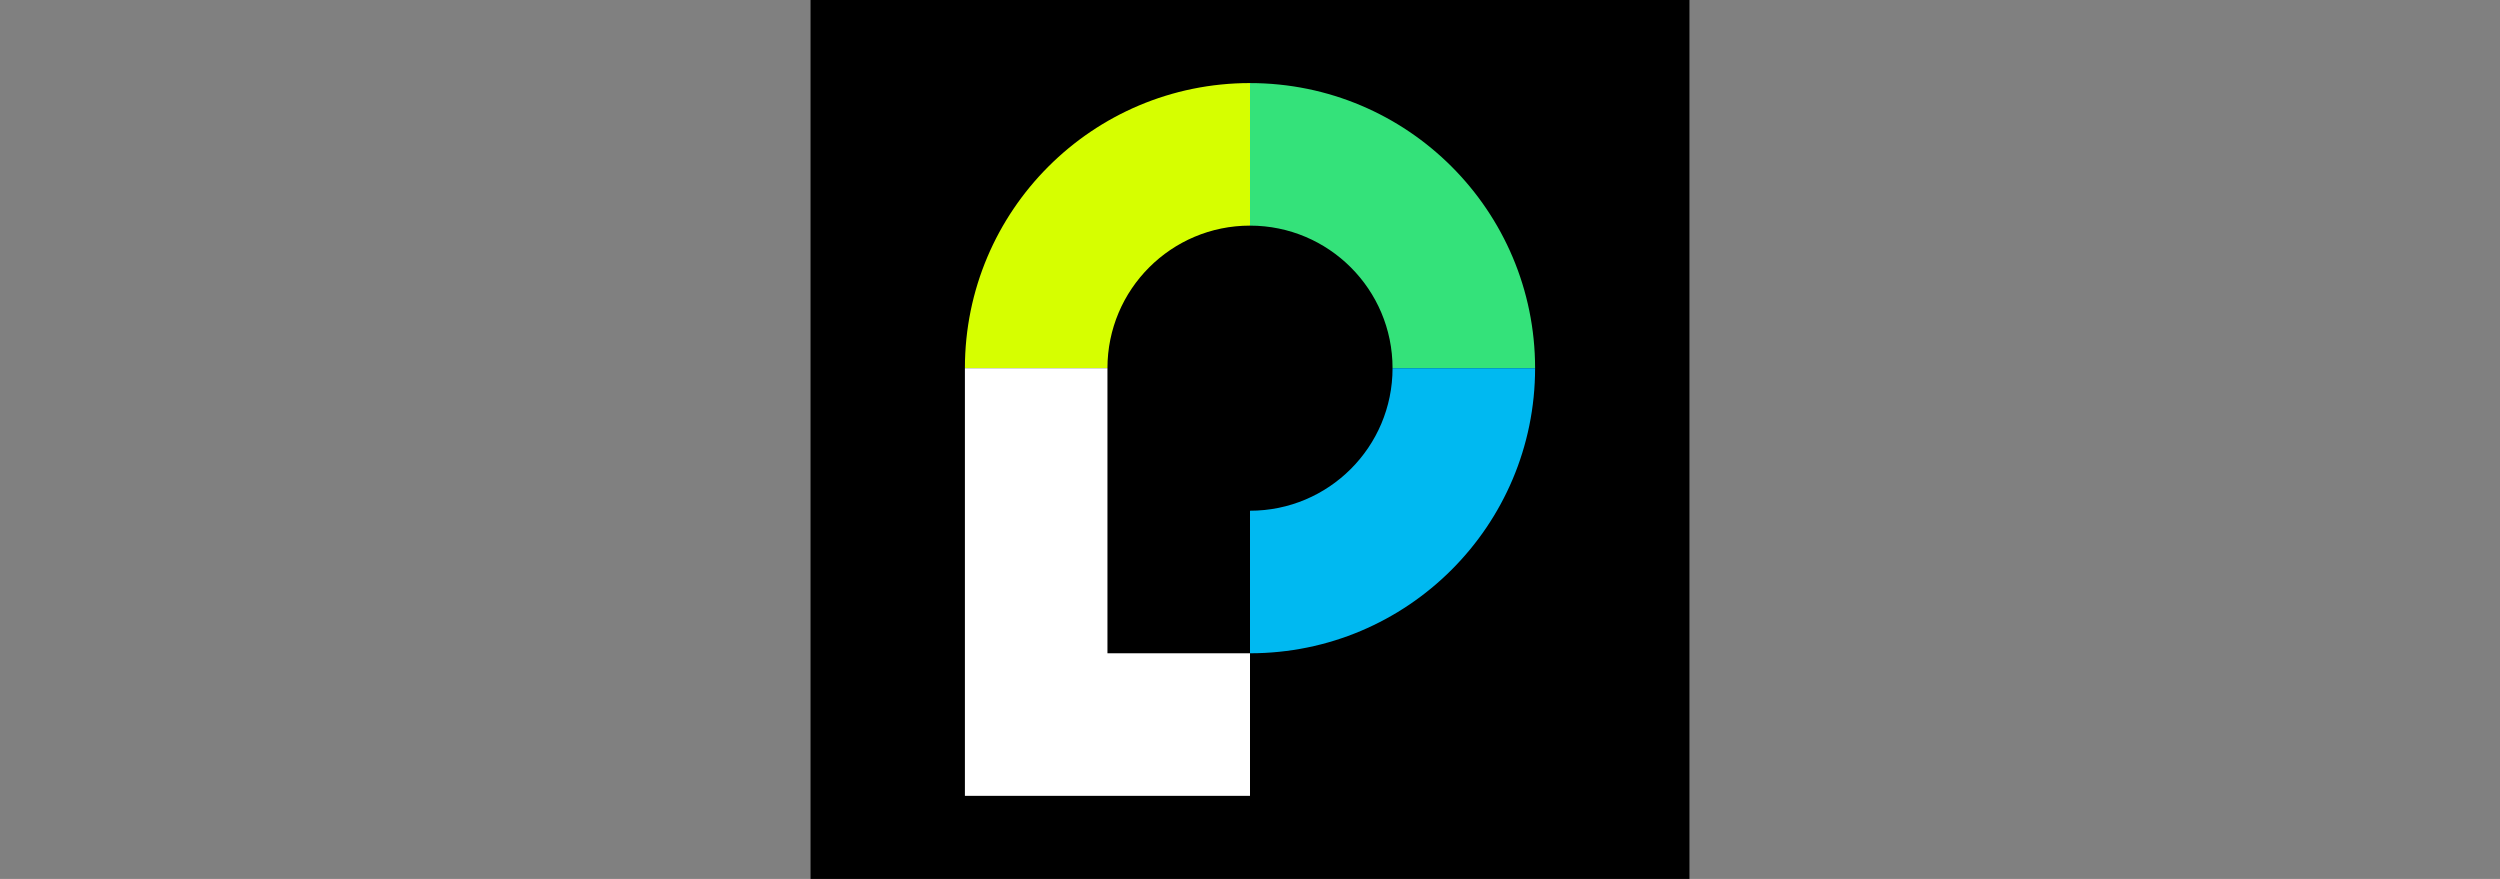 <svg xmlns="http://www.w3.org/2000/svg" width="512" height="180" viewBox="0 0 512 180" fill="none"><rect x="0" y="0" width="512" height="180" fill="#808080" stroke="none"/><g clip-path="url(#clip0_183_621)"><path d="M346 0H166V180H346V0Z" fill="black"></path><path d="M256 17.012C223.747 17.012 197.612 43.151 197.612 75.4H226.806C226.806 59.273 239.874 46.206 256 46.206V17.012Z" fill="#D6FF00"></path><path d="M314.387 75.403C314.387 43.151 288.249 17.016 256 17.016V46.209C272.126 46.209 285.194 59.277 285.194 75.403H314.387Z" fill="#34E27A"></path><path d="M256 133.791C288.252 133.791 314.387 107.652 314.387 75.403H285.194C285.194 91.529 272.126 104.597 256 104.597V133.791Z" fill="#00B9F1"></path><path d="M226.806 133.791V75.403H197.612V162.988H256V133.791H226.806Z" fill="white"></path></g><defs><clipPath id="clip0_183_621"><rect width="180" height="180" fill="white" transform="translate(166)"></rect></clipPath></defs></svg>
